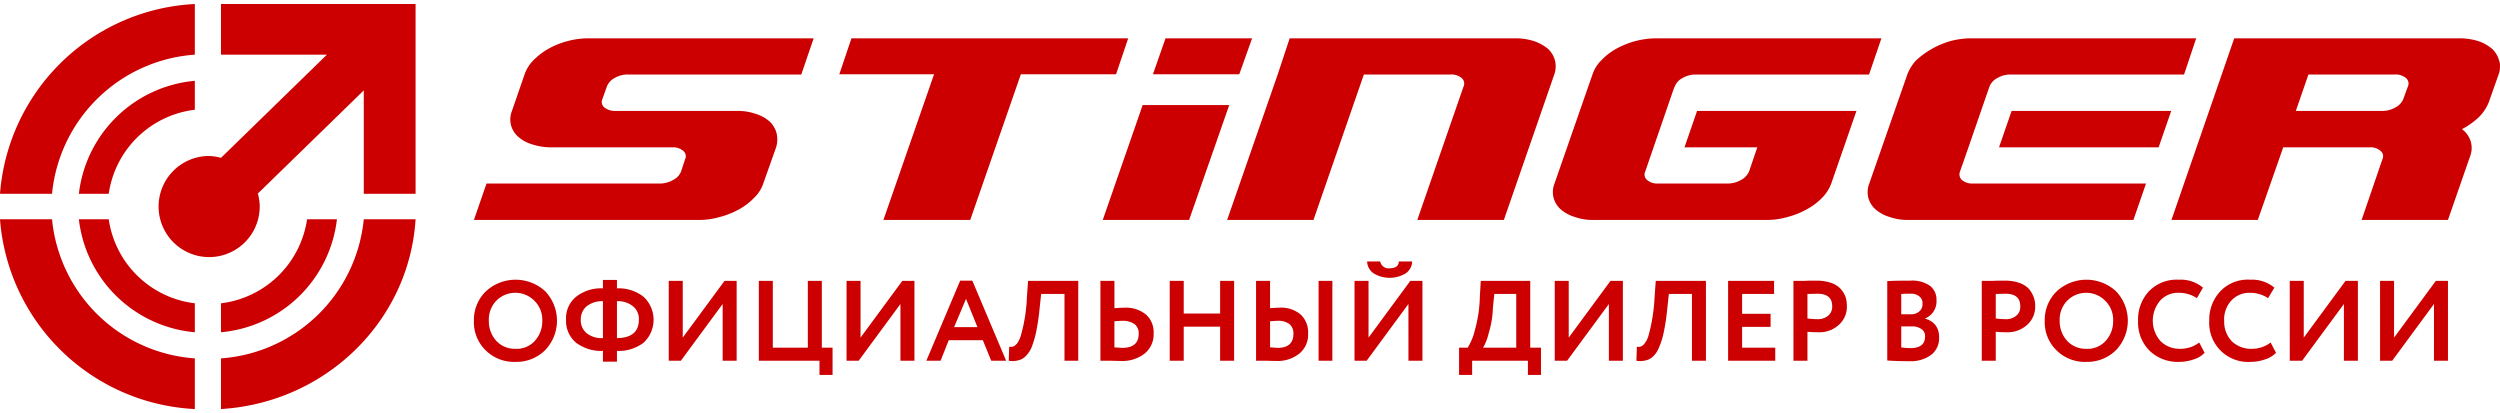 <svg id="Слой_1" data-name="Слой 1" xmlns="http://www.w3.org/2000/svg" viewBox="0 0 305.964 49.571" width="230px" height="38px">
  <defs>
    <style>
      .cls-1, .cls-2 {
        fill: #cc0000;
      }

      .cls-1 {
        fill-rule: evenodd;
      }
    </style>
  </defs>
  <title>stinger_logo</title>
  <g>
    <path class="cls-1" d="M23.845,40.171V36.629A12.096,12.096,0,0,1,13.308,26.343H9.652a15.673,15.673,0,0,0,14.193,13.829Z"/>
    <path class="cls-1" d="M6.368,26.343H0A25.158,25.158,0,0,0,23.845,49.571v-6.2A18.892,18.892,0,0,1,6.368,26.343Z"/>
    <path class="cls-1" d="M27.044,36.629v3.543a15.699,15.699,0,0,0,14.193-13.829H37.581A12.125,12.125,0,0,1,27.044,36.629Z"/>
    <path class="cls-1" d="M27.044,43.371v6.2C39.838,48.8,50.09,38.829,50.861,26.343H44.521A18.916,18.916,0,0,1,27.044,43.371Z"/>
    <path class="cls-1" d="M9.652,23.229h3.655A12.096,12.096,0,0,1,23.845,12.943V9.4a15.7,15.7,0,0,0-14.193,13.829Z"/>
    <path class="cls-1" d="M0,23.229H6.368A18.892,18.892,0,0,1,23.845,6.2V0A25.181,25.181,0,0,0,0,23.229Z"/>
    <path class="cls-1" d="M27.044,0V6.2h12.965l-12.965,12.629A5.845,5.845,0,0,0,25.445,18.6a6.188,6.188,0,1,0,6.34,6.171A5.807,5.807,0,0,0,31.556,23.2L44.521,10.571V23.229h6.34V0Z"/>
    <polygon class="cls-1" points="138.075 4.2 104.206 4.2 102.721 8.6 114.315 8.6 108.118 26.429 118.742 26.429 124.938 8.6 136.59 8.6 138.075 4.2"/>
    <path class="cls-1" d="M69.452,4.543a10.039,10.039,0,0,0-2.342.943,8.439,8.439,0,0,0-1.856,1.429A4.593,4.593,0,0,0,64.197,8.629l-1.542,4.457a2.827,2.827,0,0,0-.114,1.743,2.882,2.882,0,0,0,.857,1.4,4.465,4.465,0,0,0,1.713.943,7.319,7.319,0,0,0,2.342.371H82.274a1.894,1.894,0,0,1,1.342.429A.836.836,0,0,1,83.844,19L83.359,20.486a1.976,1.976,0,0,1-1,1.057,3.224,3.224,0,0,1-1.628.429H59.542L58,26.429h27.529a9.071,9.071,0,0,0,2.599-.371,10.039,10.039,0,0,0,2.342-.943,7.559,7.559,0,0,0,1.828-1.4,4.314,4.314,0,0,0,1.114-1.743l1.571-4.429A3.311,3.311,0,0,0,95.039,15.8a3.055,3.055,0,0,0-.828-1.4,4.555,4.555,0,0,0-1.685-.943,6.77,6.77,0,0,0-2.37-.371H75.334a2.072,2.072,0,0,1-1.371-.429A.867.867,0,0,1,73.735,11.6l.543-1.514a2.017,2.017,0,0,1,.942-1.029,3.149,3.149,0,0,1,1.628-.429H98.066L99.58,4.2H72.05a9.987,9.987,0,0,0-2.599.343Z"/>
    <polygon class="cls-1" points="139.845 12.371 134.962 26.429 145.528 26.429 150.44 12.371 139.845 12.371"/>
    <polygon class="cls-1" points="153.239 4.2 142.644 4.2 141.102 8.6 151.668 8.6 153.239 4.2"/>
    <path class="cls-1" d="M294.683,10.114,294.141,11.6a2.025,2.025,0,0,1-.971,1.057,3.149,3.149,0,0,1-1.628.429H280.976L282.518,8.629h10.566a1.971,1.971,0,0,1,1.371.429.875.875,0,0,1,.228,1.057Zm11.28-2.4V7.543a1.538,1.538,0,0,0-.114-.629,2.965,2.965,0,0,0-.857-1.429,4.996,4.996,0,0,0-1.685-.943A7.658,7.658,0,0,0,300.938,4.2H273.437l-7.682,22.229H276.321l3.113-8.886h10.566a1.847,1.847,0,0,1,1.342.429A.836.836,0,0,1,291.571,19l-2.542,7.429h10.566l2.713-7.8a2.783,2.783,0,0,0,.057-1.857,2.925,2.925,0,0,0-1.057-1.457,8.815,8.815,0,0,0,2.085-1.486,5.242,5.242,0,0,0,1.228-1.886l1.171-3.314a2.589,2.589,0,0,0,.171-.914Z"/>
    <path class="cls-1" d="M190.306,6.914a2.965,2.965,0,0,0-.857-1.429,5.449,5.449,0,0,0-1.713-.943A7.473,7.473,0,0,0,185.394,4.2H157.837l-1.456,4.4-6.197,17.829h10.566l6.168-17.8h10.623a1.942,1.942,0,0,1,1.342.429.875.875,0,0,1,.228,1.057l-5.654,16.314h10.595l6.168-17.8a2.954,2.954,0,0,0,.086-1.714Z"/>
    <path class="cls-1" d="M240.11,21.543a.952.952,0,0,1-.228-1.057L240.91,17.543,243.309,10.6l.171-.486a2.025,2.025,0,0,1,.971-1.057,3.149,3.149,0,0,1,1.628-.429H267.297L268.782,4.2H241.281a9.987,9.987,0,0,0-2.599.343,10.48,10.48,0,0,0-4.198,2.371,5.474,5.474,0,0,0-1.057,1.714l-4.655,13.343a2.85,2.85,0,0,0-.114,1.743,2.882,2.882,0,0,0,.857,1.4,4.689,4.689,0,0,0,1.713.943,6.715,6.715,0,0,0,2.342.371H261.1l1.542-4.457h-21.161a1.971,1.971,0,0,1-1.371-.429Z"/>
    <polygon class="cls-1" points="246.193 13.086 244.651 17.543 264.184 17.543 265.726 13.086 246.193 13.086"/>
    <path class="cls-1" d="M207.698,13.086l-1.542,4.457h8.91l-1,2.943a2.216,2.216,0,0,1-1,1.057,3.329,3.329,0,0,1-1.656.429h-8.453a1.971,1.971,0,0,1-1.371-.429.867.867,0,0,1-.228-1.057l3.484-10.114.114-.257a2.025,2.025,0,0,1,.971-1.057,3.149,3.149,0,0,1,1.628-.429h21.19L230.258,4.2h-27.529a10.316,10.316,0,0,0-2.599.343,10.569,10.569,0,0,0-2.342.943,7.652,7.652,0,0,0-1.828,1.429A4.286,4.286,0,0,0,194.904,8.6l-4.655,13.371a2.85,2.85,0,0,0-.114,1.743,2.882,2.882,0,0,0,.857,1.4,4.689,4.689,0,0,0,1.713.943,6.606,6.606,0,0,0,2.342.371h21.161a8.931,8.931,0,0,0,2.599-.371,10.038,10.038,0,0,0,2.342-.943,7.726,7.726,0,0,0,1.856-1.4,5.021,5.021,0,0,0,1.114-1.743l3.084-8.886Z"/>
    <path class="cls-2" d="M58,38.771A4.869,4.869,0,0,1,59.428,35.2,5.355,5.355,0,0,1,66.71,35.143a5.213,5.213,0,0,1,0,7.229A4.996,4.996,0,0,1,63.083,43.8a4.928,4.928,0,0,1-3.627-1.4A4.779,4.779,0,0,1,58,38.771Zm1.828,0a3.535,3.535,0,0,0,.914,2.457,3.082,3.082,0,0,0,2.342.971,2.978,2.978,0,0,0,2.37-.971,3.535,3.535,0,0,0,.914-2.457,3.251,3.251,0,0,0-.971-2.457,3.274,3.274,0,0,0-4.655,0,3.32,3.32,0,0,0-.914,2.457Zm15.678,5H73.792V42.457a5.117,5.117,0,0,1-3.284-1,3.464,3.464,0,0,1-1.228-2.829,3.37,3.37,0,0,1,1.228-2.8A4.967,4.967,0,0,1,73.792,34.8V33.771h1.713V34.8a4.939,4.939,0,0,1,3.256,1.029,3.839,3.839,0,0,1,0,5.629,5.088,5.088,0,0,1-3.256,1Zm2.684-5.143A1.988,1.988,0,0,0,77.476,37a2.908,2.908,0,0,0-1.97-.629v4.514c1.771,0,2.684-.771,2.684-2.257Zm-7.111,0a2.053,2.053,0,0,0,.714,1.657,2.933,2.933,0,0,0,1.999.6V36.371A3.042,3.042,0,0,0,71.793,37a2.075,2.075,0,0,0-.714,1.629Zm17.363-1.914L83.33,43.657h-1.485V33.886h1.713v6.943l5.112-6.943h1.485v9.771H88.442Zm11.851,6.943H92.869V33.886H94.582v8.171h4.284V33.886h1.713v8.171h1.314V45.4h-1.599Zm9.909-6.943-5.112,6.943h-1.485V33.886h1.713v6.943l5.112-6.943h1.485v9.771h-1.713Zm4.912,6.943h-1.742l4.141-9.8h1.485l4.141,9.8H121.312l-1.028-2.514h-4.169Zm4.512-4.114-1.399-3.457-1.456,3.457Zm12.337,4.114h-1.685V35.486H127.423l-.2,1.857A26.842,26.842,0,0,1,126.795,40.2a11.65,11.65,0,0,1-.571,1.886,3.313,3.313,0,0,1-.771,1.086,1.848,1.848,0,0,1-.914.457,2.706,2.706,0,0,1-1.085.029l.057-1.714a.874.874,0,0,0,.485-.029c.143-.029.286-.171.485-.371a3.418,3.418,0,0,0,.457-.971,19.734,19.734,0,0,0,.742-4.743l.143-1.943h6.14Zm5.397-4.886c-.171,0-.485.029-.971.057v3.2c.6.029.914.057.942.057,1.342,0,2.028-.571,2.028-1.714a1.403,1.403,0,0,0-.514-1.2,2.542,2.542,0,0,0-1.485-.4Zm-2.684-4.886H136.39v3.343c.4-.029.771-.057,1.114-.057A3.937,3.937,0,0,1,140.245,38a2.893,2.893,0,0,1,.942,2.314,3.024,3.024,0,0,1-1.085,2.457,4.448,4.448,0,0,1-2.97.914c-.543,0-1-.029-1.371-.029h-1.085Zm16.363,9.771h-1.713V39.486h-4.455v4.171h-1.713V33.886h1.713v4h4.455v-4h1.713Zm12.023,0h-1.685V33.886h1.685Zm-6.682-4.886c-.143,0-.457.029-.942.057v3.2a3.369,3.369,0,0,1,.457.029c.228,0,.371.029.457.029,1.285,0,1.942-.571,1.942-1.714a1.468,1.468,0,0,0-.485-1.2,2.295,2.295,0,0,0-1.428-.4Zm-2.656-4.886h1.713v3.343c.4-.029.771-.057,1.085-.057A3.705,3.705,0,0,1,159.179,38a2.97,2.97,0,0,1,.914,2.314,3.004,3.004,0,0,1-1.057,2.457,4.258,4.258,0,0,1-2.884.914c-.514,0-.971-.029-1.342-.029h-1.085Zm18.648,2.829-5.112,6.943h-1.485V33.886H167.489v6.943l5.112-6.943h1.485v9.771h-1.713Zm-5.055-5.2h1.599a1.045,1.045,0,0,0,1.171.829c.714,0,1.085-.286,1.114-.829h1.628a1.819,1.819,0,0,1-.8,1.457,3.796,3.796,0,0,1-3.912,0,1.812,1.812,0,0,1-.8-1.457ZM180.168,45.4h-1.599V42.057h1.057a7.315,7.315,0,0,0,.885-2.171,16.228,16.228,0,0,0,.6-4.057l.114-1.943h6.054v8.171h1.314V45.4h-1.599V43.657h-6.825Zm2.713-9.914L182.71,37.2a11.989,11.989,0,0,1-.514,3.086,6.568,6.568,0,0,1-.685,1.771h4.055V35.486Zm14.022,1.229-5.112,6.943h-1.514V33.886h1.713v6.943l5.112-6.943h1.514v9.771h-1.713Zm11.88,6.943h-1.713V35.486h-2.827l-.2,1.857A26.848,26.848,0,0,1,203.614,40.2a9.196,9.196,0,0,1-.6,1.886,2.906,2.906,0,0,1-.742,1.086,1.848,1.848,0,0,1-.914.457,2.706,2.706,0,0,1-1.085.029l.057-1.714a.874.874,0,0,0,.485-.029,1,1,0,0,0,.457-.371,2.814,2.814,0,0,0,.485-.971,21.307,21.307,0,0,0,.742-4.743l.143-1.943h6.14Zm8.482,0h-5.769V33.886h5.626v1.6H213.209v2.429h3.484v1.6h-3.484v2.543h4.055Zm3.941-3.543v3.543h-1.713V33.886h1.314c.485-.029.971-.029,1.456-.029a5.693,5.693,0,0,1,1.799.257,2.921,2.921,0,0,1,1.171.714,3.1,3.1,0,0,1,.628,1A3.741,3.741,0,0,1,226.032,37a2.958,2.958,0,0,1-.942,2.229,3.521,3.521,0,0,1-2.627.943c-.543,0-.971-.029-1.257-.057Zm1.228-4.657-1.228.029v3a10.644,10.644,0,0,0,1.199.086,1.992,1.992,0,0,0,1.342-.429,1.446,1.446,0,0,0,.485-1.171c0-1-.6-1.514-1.799-1.514Zm8.539,8.171V33.914c1-.057,1.942-.057,2.827-.057a3.815,3.815,0,0,1,2.399.629,2.134,2.134,0,0,1,.8,1.771,2.251,2.251,0,0,1-1.399,2.229v.029a2.361,2.361,0,0,1,1.257.771,2.306,2.306,0,0,1,.457,1.486,2.542,2.542,0,0,1-.971,2.171,4.195,4.195,0,0,1-2.656.771c-1.114,0-2.028-.029-2.713-.086Zm2.941-4.171h-1.228v2.571a8.986,8.986,0,0,0,1.142.086c1.171,0,1.771-.486,1.771-1.429a1.009,1.009,0,0,0-.457-.914,1.961,1.961,0,0,0-1.228-.314Zm-.143-4c-.428,0-.771,0-1.085.029v2.486h1.171a1.49,1.49,0,0,0,1.028-.343,1.142,1.142,0,0,0,.4-.971,1.013,1.013,0,0,0-.4-.886,1.62,1.62,0,0,0-1.114-.314Zm10.481,4.657v3.543h-1.713V33.886h1.314c.485-.029.971-.029,1.456-.029a5.388,5.388,0,0,1,1.771.257,3.044,3.044,0,0,1,1.199.714,3.582,3.582,0,0,1,.6,1A3.058,3.058,0,0,1,249.077,37a2.958,2.958,0,0,1-.942,2.229,3.565,3.565,0,0,1-2.627.943,11.896,11.896,0,0,1-1.257-.057Zm1.199-4.657-1.199.029v3a10.643,10.643,0,0,0,1.199.086,1.914,1.914,0,0,0,1.314-.429,1.365,1.365,0,0,0,.485-1.171c0-1-.6-1.514-1.799-1.514Zm4.798,3.314A4.869,4.869,0,0,1,251.676,35.2a5.355,5.355,0,0,1,7.282-.057,5.213,5.213,0,0,1,0,7.229A4.996,4.996,0,0,1,255.331,43.8a4.928,4.928,0,0,1-3.627-1.4,4.779,4.779,0,0,1-1.456-3.629Zm1.828,0a3.535,3.535,0,0,0,.914,2.457,3.081,3.081,0,0,0,2.342.971,2.978,2.978,0,0,0,2.37-.971,3.535,3.535,0,0,0,.914-2.457,3.251,3.251,0,0,0-.971-2.457,3.274,3.274,0,0,0-4.655,0,3.32,3.32,0,0,0-.914,2.457Zm17.077,2.657.657,1.257a2.946,2.946,0,0,1-1.314.8,5.414,5.414,0,0,1-1.799.314,4.977,4.977,0,0,1-3.627-1.371,4.867,4.867,0,0,1-1.399-3.657,5.04,5.04,0,0,1,1.314-3.6,4.715,4.715,0,0,1,3.684-1.429,4.203,4.203,0,0,1,2.941.971L268.868,36a3.973,3.973,0,0,0-2.199-.657,2.95,2.95,0,0,0-2.285.943,3.793,3.793,0,0,0,.029,4.971,3.315,3.315,0,0,0,2.427.943,3.758,3.758,0,0,0,2.313-.771Zm8.739,0,.657,1.257a3.117,3.117,0,0,1-1.314.8,5.454,5.454,0,0,1-1.828.314,4.758,4.758,0,0,1-5.026-5.029,5.06,5.06,0,0,1,1.342-3.6,4.612,4.612,0,0,1,3.655-1.429,4.279,4.279,0,0,1,2.97.971L277.578,36a3.973,3.973,0,0,0-2.199-.657,2.993,2.993,0,0,0-2.285.943,3.353,3.353,0,0,0-.885,2.486,3.46,3.46,0,0,0,.914,2.486,3.382,3.382,0,0,0,2.456.943,3.758,3.758,0,0,0,2.313-.771Zm8.967-4.714L281.747,43.657h-1.514V33.886h1.713v6.943l5.112-6.943h1.514v9.771h-1.713Zm11.023,0-5.112,6.943h-1.485V33.886h1.713v6.943l5.112-6.943h1.485v9.771h-1.713Z"/>
  </g>
</svg>
